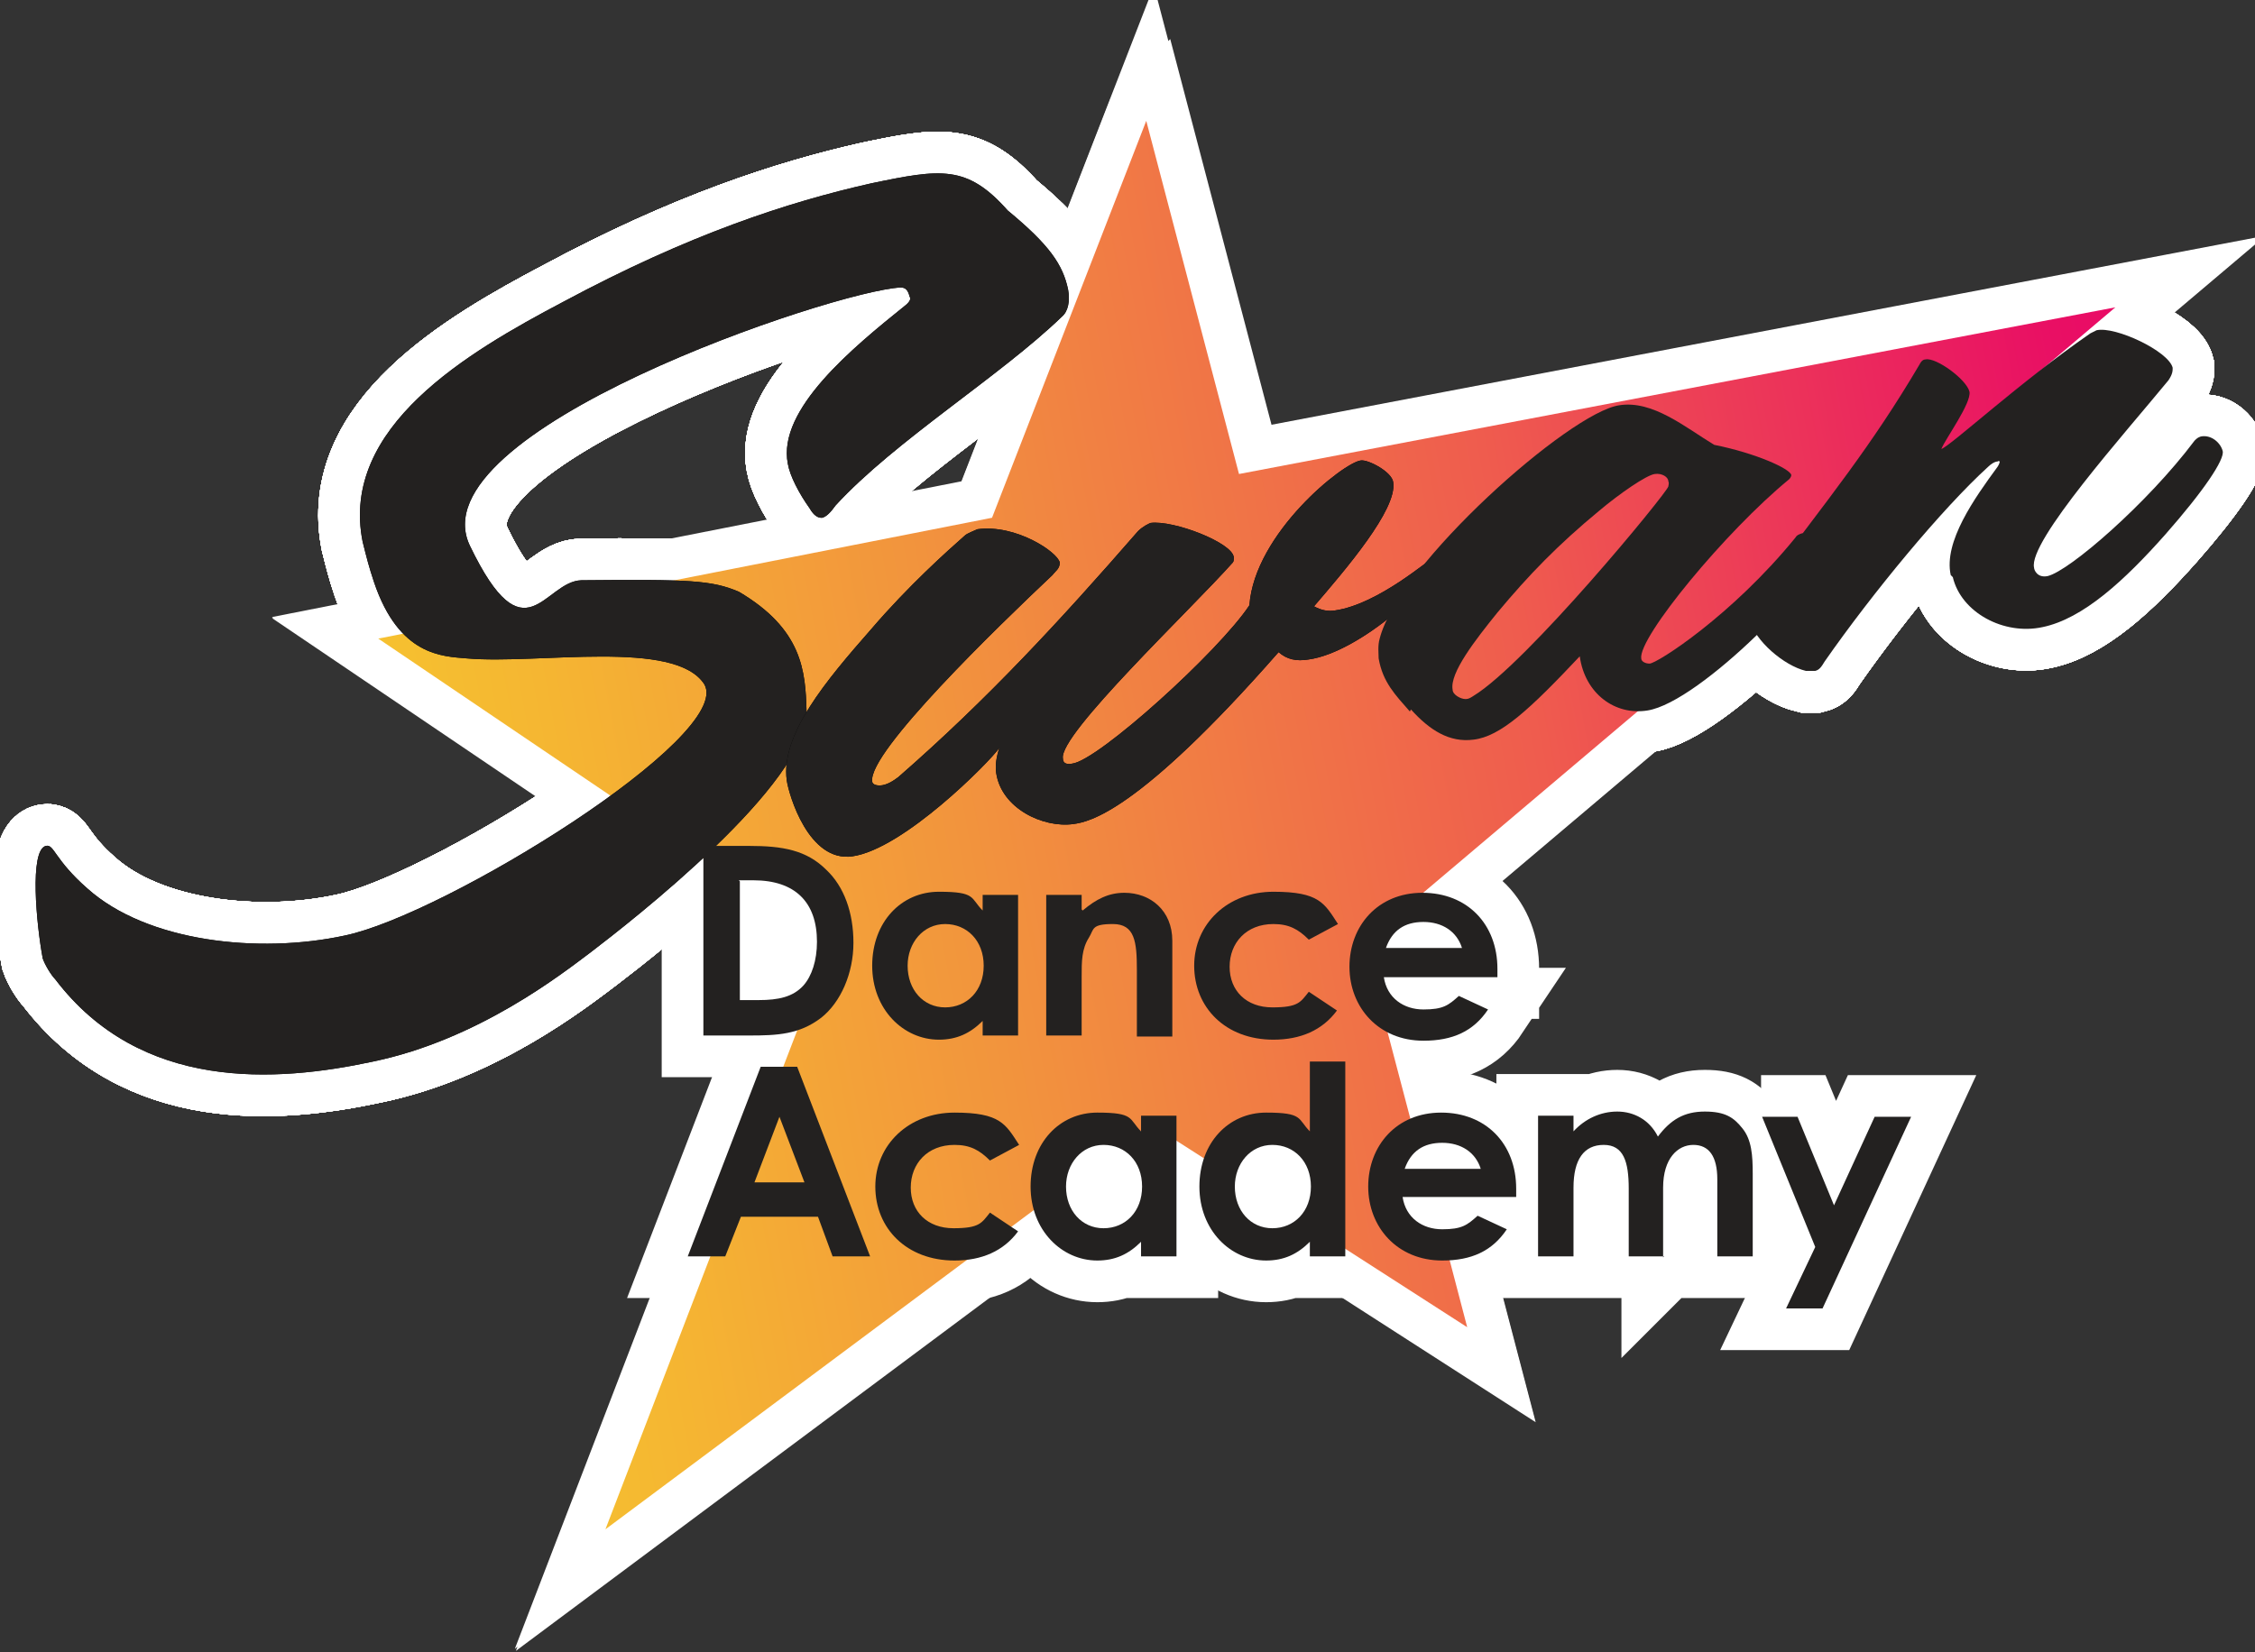 <?xml version="1.0" encoding="UTF-8"?>
<svg id="_レイヤー_1" data-name="レイヤー 1" xmlns="http://www.w3.org/2000/svg" version="1.1" xmlns:xlink="http://www.w3.org/1999/xlink" viewBox="0 0 216.4 158.6">
  <rect x="0" y="0" width="216.4" height="158.6" fill="#333333" stroke="none"/>
  <defs>
    <style>
      .cls-1 {
        fill: #000;
      }

      .cls-1, .cls-2, .cls-3 {
        stroke-width: 0px;
      }

      .cls-2 {
        fill: #232120;
      }

      .cls-4 {
        fill: none;
        stroke: #fff;
        stroke-width: 8px;
      }

      .cls-3 {
        fill: url(#_名称未設定グラデーション_163);
      }
    </style>
    <linearGradient id="_名称未設定グラデーション_163" data-name="名称未設定グラデーション 163" x1="37.1" y1="88" x2="220.1" y2="54.1" gradientUnits="userSpaceOnUse">
      <stop offset="0" stop-color="#f6c42f"/>
      <stop offset=".1" stop-color="#f5b632"/>
      <stop offset=".3" stop-color="#f2943d"/>
      <stop offset=".6" stop-color="#ef5c4e"/>
      <stop offset=".9" stop-color="#e90f64"/>
      <stop offset="1" stop-color="#e90269"/>
    </linearGradient>
  </defs>
  <g>
    <g>
      <path class="cls-4" d="M137.4,119.3c-3,0-4.1-5.3-4.1-5.3h3.8l-.3-1.1h-3.5c0-1.6,1-2.8,2.6-3.4l-5-19,72.1-61-84.1,16-8.9-33.9-14.8,38.1-58.9,11.6,33.7,22.8c0-.3,0-.5,0-.5,0,0,9.2-.7,9.3,5.6,0,.4,0,.8,0,1.1l.4.3-21.6,56.2,43.6-32.5c0-.1,0-.3,0-.5,0-2.6,1.4-4.5,3.8-4.5.8,0,1.7.1,2.4.4l2.5-1.8,7.5,4.8c.3-2.2,1.7-3.4,4-3.4,4.2,0,4.6,2.8,4.6,4.5s-.5,2.5-1.4,3.5l15.7,10.1-2.2-8.4c-.3,0-.7,0-1.1,0Z"/>
      <path class="cls-4" d="M109.9,14.9l8.2,30.9.2.9.9-.2,80.4-15.3-69.2,58.6-.5.4.2.6,4.8,18.2c-1.6.8-2.5,2.3-2.5,3.9h0c0,0-.2,0-.2,0l.3,1.2c.1.6,1.4,6.1,5.1,6.1s.2,0,.3,0l1.3,5.1-12.7-8.1c.7-1.1,1-2.3,1-3.2,0-4.5-3-5.5-5.6-5.5s-3.9,1-4.6,2.8l-6.4-4.1-.6-.4-.6.4-2.1,1.5c-.7-.2-1.4-.3-2.2-.3-2.8,0-4.7,2.2-4.8,5.5l-40.4,30.1,20.4-53,.3-.7-.6-.4c0-.2,0-.4,0-.6,0-4.2-3.6-6.6-9.5-6.6s-.9,0-.9,0h-.3s-30.8-20.9-30.8-20.9l56.6-11.1h.5c0-.1.2-.6.2-.6l13.7-35.2M110,11.7l-14.8,38.1-58.9,11.6,33.7,22.8c0-.3,0-.5,0-.5,0,0,.3,0,.9,0,2.3,0,8.4.5,8.5,5.7,0,.4,0,.8,0,1.1l.4.3-21.6,56.2,43.6-32.5c0-.1,0-.3,0-.5,0-2.6,1.4-4.5,3.8-4.5h0c.8,0,1.7.1,2.4.4l2.5-1.8,7.5,4.8c.3-2.2,1.7-3.4,4-3.4,4.2,0,4.6,2.8,4.6,4.5s-.5,2.5-1.4,3.5l15.7,10.1-2.2-8.4c-.3,0-.7,0-1.1,0-3,0-4.1-5.3-4.1-5.3h3.8l-.3-1.1h-3.5c0-1.6,1-2.8,2.6-3.4l-5-19,72.1-61-84.1,16-8.9-33.9h0Z"/>
    </g>
    <g>
      <g>
        <g>
          <path class="cls-4" d="M78.8,49.7c-.3,0-.7-.2-1.1-.9-1-1.4-1.9-3.1-2.1-4.3-1-5.2,6.2-11.1,11.3-15.2.5-.4.5-.7.4-.8-.2-.8-.5-.9-.9-.9-6.3.3-46.6,13.8-41.3,24.8s7.1,3.4,10.7,3.3c10.4-.1,12.5,0,15.1,1.1,6.1,3.6,6.4,7.6,6.5,11.5.2,6.9-16.9,20.2-20.7,23.1-2.8,2.1-10.8,8.4-20.9,10.5-9.3,2-22.3,2.9-30.5-7.9-.4-.4-1-1.4-1.2-2-.6-3.2-1.3-10.4.3-10.8.8-.2.8,1.3,4,4.1,5.7,5.1,16.4,6.3,24.7,4.5,9.6-2,37.3-19.1,34.5-24.1-2.8-4.4-15.9-1.9-22.8-2.5-2.3-.2-6.5-.2-8.9-7.3-.5-1.5-.7-2.3-1.1-3.9-2.2-11,10.1-18.2,19.2-23,12.1-6.5,21.6-9.6,29.6-11.4,6.7-1.4,9.2-1.8,13.1,2.6,4,3.3,5.3,5.2,5.8,7.6.2,1.1,0,2.1-.6,2.6-5.9,5.7-16,11.9-21.7,18.1-.5.7-.9,1.1-1.3,1.2Z"/>
          <path class="cls-4" d="M78.8,49.7c-.3,0-.7-.2-1.1-.9-1-1.4-1.9-3.1-2.1-4.3-1-5.2,6.2-11.1,11.3-15.2.5-.4.5-.7.4-.8-.2-.8-.5-.9-.9-.9-6.3.3-46.6,13.8-41.3,24.8s7.1,3.4,10.7,3.3c10.4-.1,12.5,0,15.1,1.1,6.1,3.6,6.4,7.6,6.5,11.5.2,6.9-16.9,20.2-20.7,23.1-2.8,2.1-10.8,8.4-20.9,10.5-9.3,2-22.3,2.9-30.5-7.9-.4-.4-1-1.4-1.2-2-.6-3.2-1.3-10.4.3-10.8.8-.2.8,1.3,4,4.1,5.7,5.1,16.4,6.3,24.7,4.5,9.6-2,37.3-19.1,34.5-24.1-2.8-4.4-15.9-1.9-22.8-2.5-2.3-.2-6.5-.2-8.9-7.3-.5-1.5-.7-2.3-1.1-3.9-2.2-11,10.1-18.2,19.2-23,12.1-6.5,21.6-9.6,29.6-11.4,6.7-1.4,9.2-1.8,13.1,2.6,4,3.3,5.3,5.2,5.8,7.6.2,1.1,0,2.1-.6,2.6-5.9,5.7-16,11.9-21.7,18.1-.5.7-.9,1.1-1.3,1.2Z"/>
          <path class="cls-4" d="M78.8,49.7c-.3,0-.7-.2-1.1-.9-1-1.4-1.9-3.1-2.1-4.3-1-5.2,6.2-11.1,11.3-15.2.5-.4.5-.7.4-.8-.2-.8-.5-.9-.9-.9-6.3.3-46.6,13.8-41.3,24.8s7.1,3.4,10.7,3.3c10.4-.1,12.5,0,15.1,1.1,6.1,3.6,6.4,7.6,6.5,11.5.2,6.9-16.9,20.2-20.7,23.1-2.8,2.1-10.8,8.4-20.9,10.5-9.3,2-22.3,2.9-30.5-7.9-.4-.4-1-1.4-1.2-2-.6-3.2-1.3-10.4.3-10.8.8-.2.8,1.3,4,4.1,5.7,5.1,16.4,6.3,24.7,4.5,9.6-2,37.3-19.1,34.5-24.1-2.8-4.4-15.9-1.9-22.8-2.5-2.3-.2-6.5-.2-8.9-7.3-.5-1.5-.7-2.3-1.1-3.9-2.2-11,10.1-18.2,19.2-23,12.1-6.5,21.6-9.6,29.6-11.4,6.7-1.4,9.2-1.8,13.1,2.6,4,3.3,5.3,5.2,5.8,7.6.2,1.1,0,2.1-.6,2.6-5.9,5.7-16,11.9-21.7,18.1-.5.7-.9,1.1-1.3,1.2Z"/>
        </g>
        <g>
          <path class="cls-4" d="M75.5,74.9c-.6-4.4,3.8-9.6,8.1-14.5,3.6-4.2,7.3-7.5,9-9,.2-.2,1-.5,1.2-.6,3.7-.5,7.7,2.2,7.9,3.2,0,.6-.4.8-.7,1.2-5.2,4.9-17.7,17-17.3,19.8,0,.3.4.4.7.4.7,0,1.4-.5,1.8-.8,8.6-7.5,15.6-15.1,23-23.6.5-.5,1-.7,1.2-.8,2.2-.3,7.9,1.9,8,3.3,0,.2,0,.4-.1.5-4,4.5-16.7,16.5-16.3,18.8,0,.5.4.6.9.5,2.5-.3,14.1-10.8,17-15.2.5-6.9,9-13.7,10.7-13.9.7-.1,3,1.1,3.1,2.1.4,2.6-4.6,8.4-7.6,11.9.7.4,1.4.5,2,.4,4.2-.6,9.1-5,9.4-5,.3,0,.4.1.4.2.3,1.8-7.3,8.8-12.3,9.5-1.2.2-2.1,0-2.9-.7-13.5,15.4-18.2,16.3-19.7,16.5-2.9.4-6.9-1.5-7.4-4.9-.1-.7,0-1.5.3-2.4-1,1.4-9.2,9.7-14.1,10.4-4.2.6-6.1-5.9-6.3-7.3Z"/>
          <path class="cls-4" d="M75.5,74.9c-.6-4.4,3.8-9.6,8.1-14.5,3.6-4.2,7.3-7.5,9-9,.2-.2,1-.5,1.2-.6,3.7-.5,7.7,2.2,7.9,3.2,0,.6-.4.8-.7,1.2-5.2,4.9-17.7,17-17.3,19.8,0,.3.4.4.7.4.7,0,1.4-.5,1.8-.8,8.6-7.5,15.6-15.1,23-23.6.5-.5,1-.7,1.2-.8,2.2-.3,7.9,1.9,8,3.3,0,.2,0,.4-.1.5-4,4.5-16.7,16.5-16.3,18.8,0,.5.4.6.9.5,2.5-.3,14.1-10.8,17-15.2.5-6.9,9-13.7,10.7-13.9.7-.1,3,1.1,3.1,2.1.4,2.6-4.6,8.4-7.6,11.9.7.4,1.4.5,2,.4,4.2-.6,9.1-5,9.4-5,.3,0,.4.1.4.2.3,1.8-7.3,8.8-12.3,9.5-1.2.2-2.1,0-2.9-.7-13.5,15.4-18.2,16.3-19.7,16.5-2.9.4-6.9-1.5-7.4-4.9-.1-.7,0-1.5.3-2.4-1,1.4-9.2,9.7-14.1,10.4-4.2.6-6.1-5.9-6.3-7.3Z"/>
          <path class="cls-4" d="M75.5,74.9c-.6-4.4,3.8-9.6,8.1-14.5,3.6-4.2,7.3-7.5,9-9,.2-.2,1-.5,1.2-.6,3.7-.5,7.7,2.2,7.9,3.2,0,.6-.4.8-.7,1.2-5.2,4.9-17.7,17-17.3,19.8,0,.3.4.4.7.4.7,0,1.4-.5,1.8-.8,8.6-7.5,15.6-15.1,23-23.6.5-.5,1-.7,1.2-.8,2.2-.3,7.9,1.9,8,3.3,0,.2,0,.4-.1.5-4,4.5-16.7,16.5-16.3,18.8,0,.5.4.6.9.5,2.5-.3,14.1-10.8,17-15.2.5-6.9,9-13.7,10.7-13.9.7-.1,3,1.1,3.1,2.1.4,2.6-4.6,8.4-7.6,11.9.7.4,1.4.5,2,.4,4.2-.6,9.1-5,9.4-5,.3,0,.4.1.4.2.3,1.8-7.3,8.8-12.3,9.5-1.2.2-2.1,0-2.9-.7-13.5,15.4-18.2,16.3-19.7,16.5-2.9.4-6.9-1.5-7.4-4.9-.1-.7,0-1.5.3-2.4-1,1.4-9.2,9.7-14.1,10.4-4.2.6-6.1-5.9-6.3-7.3Z"/>
        </g>
        <g>
          <path class="cls-4" d="M135.3,68.3c-1.4-1.6-2.6-2.8-3-5.1,0-.5-.1-1.2.1-1.9,1.8-7.1,18.2-21.7,23-22.4,3.2-.5,6.3,2.1,9.1,3.8,4,.8,7.3,2.3,7.4,2.9,0,.2-.2.4-.2.4-6.1,5-14.5,15.2-14.2,17.2,0,.3.4.5.8.5.7,0,7.9-4.6,14-12.1.1-.2.3-.3.6-.4,1-.1,1.8,1.3,1.9,1.7.3,2.2-11.6,14.5-16.7,15.3-3.1.5-6-1.6-6.5-5.2-4.8,5.1-7.6,7.7-10.2,8-2.3.3-4.2-.9-6-2.9ZM140.7,67.1c.2,0,.4-.1.7-.3,5.1-3.1,18.5-19.4,18.7-20.1,0-.1.1-.3,0-.5,0-.4-.6-.8-1.3-.7-.8.1-3.4,1.9-5.3,3.5-4,3.3-6.8,6.2-9.8,9.8-2.1,2.6-4.6,5.8-4.3,7.4,0,.5.8.9,1.2.9Z"/>
          <path class="cls-4" d="M135.3,68.3c-1.4-1.6-2.6-2.8-3-5.1,0-.5-.1-1.2.1-1.9,1.8-7.1,18.2-21.7,23-22.4,3.2-.5,6.3,2.1,9.1,3.8,4,.8,7.3,2.3,7.4,2.9,0,.2-.2.4-.2.4-6.1,5-14.5,15.2-14.2,17.2,0,.3.4.5.8.5.7,0,7.9-4.6,14-12.1.1-.2.3-.3.6-.4,1-.1,1.8,1.3,1.9,1.7.3,2.2-11.6,14.5-16.7,15.3-3.1.5-6-1.6-6.5-5.2-4.8,5.1-7.6,7.7-10.2,8-2.3.3-4.2-.9-6-2.9ZM140.7,67.1c.2,0,.4-.1.7-.3,5.1-3.1,18.5-19.4,18.7-20.1,0-.1.1-.3,0-.5,0-.4-.6-.8-1.3-.7-.8.1-3.4,1.9-5.3,3.5-4,3.3-6.8,6.2-9.8,9.8-2.1,2.6-4.6,5.8-4.3,7.4,0,.5.8.9,1.2.9Z"/>
          <path class="cls-4" d="M135.3,68.3c-1.4-1.6-2.6-2.8-3-5.1,0-.5-.1-1.2.1-1.9,1.8-7.1,18.2-21.7,23-22.4,3.2-.5,6.3,2.1,9.1,3.8,4,.8,7.3,2.3,7.4,2.9,0,.2-.2.4-.2.4-6.1,5-14.5,15.2-14.2,17.2,0,.3.4.5.8.5.7,0,7.9-4.6,14-12.1.1-.2.3-.3.6-.4,1-.1,1.8,1.3,1.9,1.7.3,2.2-11.6,14.5-16.7,15.3-3.1.5-6-1.6-6.5-5.2-4.8,5.1-7.6,7.7-10.2,8-2.3.3-4.2-.9-6-2.9ZM140.7,67.1c.2,0,.4-.1.7-.3,5.1-3.1,18.5-19.4,18.7-20.1,0-.1.1-.3,0-.5,0-.4-.6-.8-1.3-.7-.8.1-3.4,1.9-5.3,3.5-4,3.3-6.8,6.2-9.8,9.8-2.1,2.6-4.6,5.8-4.3,7.4,0,.5.8.9,1.2.9Z"/>
        </g>
        <g>
          <path class="cls-4" d="M187.2,55.2c-.7-3.2,2.3-7.4,4.5-10.4,0,0,.2-.3.2-.5,0,0-.1-.1-.2,0-.3,0-.7.3-.9.5-4.4,4-11.1,12.1-15.7,18.7-.3.5-.5.8-.9.9-.2,0-.5,0-.9,0-2.1-.5-4.9-2.9-5.4-4.9-.2-.8.2-2,1-2.9,6.7-8.9,10.7-13.8,15.3-21.6.2-.4.4-.5.6-.5,1-.2,3.9,1.9,4.2,3.1.2,1.1-2.3,4.5-2.7,5.5.9-.3,7.5-6.4,14.3-11.1.2-.1.4-.2.6-.3,1.8-.4,6.9,2,7.3,3.6,0,.3,0,.6-.4,1.2-4.1,5-13.5,15.5-12.9,18,0,.2.3,1,1.3.8,2.1-.5,9.6-7,14.1-13,.2-.2.3-.3.6-.4,1-.2,1.9.6,2.1,1.4.2.8-1.8,3.8-5.5,8-3.9,4.4-7.9,8.1-11.8,8.9-3.7.8-7.8-1.4-8.6-4.8Z"/>
          <path class="cls-4" d="M187.2,55.2c-.7-3.2,2.3-7.4,4.5-10.4,0,0,.2-.3.2-.5,0,0-.1-.1-.2,0-.3,0-.7.3-.9.5-4.4,4-11.1,12.1-15.7,18.7-.3.5-.5.8-.9.9-.2,0-.5,0-.9,0-2.1-.5-4.9-2.9-5.4-4.9-.2-.8.2-2,1-2.9,6.7-8.9,10.7-13.8,15.3-21.6.2-.4.4-.5.6-.5,1-.2,3.9,1.9,4.2,3.1.2,1.1-2.3,4.5-2.7,5.5.9-.3,7.5-6.4,14.3-11.1.2-.1.4-.2.6-.3,1.8-.4,6.9,2,7.3,3.6,0,.3,0,.6-.4,1.2-4.1,5-13.5,15.5-12.9,18,0,.2.3,1,1.3.8,2.1-.5,9.6-7,14.1-13,.2-.2.3-.3.6-.4,1-.2,1.9.6,2.1,1.4.2.8-1.8,3.8-5.5,8-3.9,4.4-7.9,8.1-11.8,8.9-3.7.8-7.8-1.4-8.6-4.8Z"/>
          <path class="cls-4" d="M187.2,55.2c-.7-3.2,2.3-7.4,4.5-10.4,0,0,.2-.3.2-.5,0,0-.1-.1-.2,0-.3,0-.7.3-.9.5-4.4,4-11.1,12.1-15.7,18.7-.3.5-.5.8-.9.9-.2,0-.5,0-.9,0-2.1-.5-4.9-2.9-5.4-4.9-.2-.8.2-2,1-2.9,6.7-8.9,10.7-13.8,15.3-21.6.2-.4.4-.5.6-.5,1-.2,3.9,1.9,4.2,3.1.2,1.1-2.3,4.5-2.7,5.5.9-.3,7.5-6.4,14.3-11.1.2-.1.4-.2.6-.3,1.8-.4,6.9,2,7.3,3.6,0,.3,0,.6-.4,1.2-4.1,5-13.5,15.5-12.9,18,0,.2.3,1,1.3.8,2.1-.5,9.6-7,14.1-13,.2-.2.3-.3.6-.4,1-.2,1.9.6,2.1,1.4.2.8-1.8,3.8-5.5,8-3.9,4.4-7.9,8.1-11.8,8.9-3.7.8-7.8-1.4-8.6-4.8Z"/>
        </g>
      </g>
      <g>
        <g>
          <path class="cls-4" d="M78.8,49.7c-.3,0-.7-.2-1.1-.9-1-1.4-1.9-3.1-2.1-4.3-1-5.2,6.2-11.1,11.3-15.2.5-.4.5-.7.4-.8-.2-.8-.5-.9-.9-.9-6.3.3-46.6,13.8-41.3,24.8s7.1,3.4,10.7,3.3c10.4-.1,12.5,0,15.1,1.1,6.1,3.6,6.4,7.6,6.5,11.5.2,6.9-16.9,20.2-20.7,23.1-2.8,2.1-10.8,8.4-20.9,10.5-9.3,2-22.3,2.9-30.5-7.9-.4-.4-1-1.4-1.2-2-.6-3.2-1.3-10.4.3-10.8.8-.2.8,1.3,4,4.1,5.7,5.1,16.4,6.3,24.7,4.5,9.6-2,37.3-19.1,34.5-24.1-2.8-4.4-15.9-1.9-22.8-2.5-2.3-.2-6.5-.2-8.9-7.3-.5-1.5-.7-2.3-1.1-3.9-2.2-11,10.1-18.2,19.2-23,12.1-6.5,21.6-9.6,29.6-11.4,6.7-1.4,9.2-1.8,13.1,2.6,4,3.3,5.3,5.2,5.8,7.6.2,1.1,0,2.1-.6,2.6-5.9,5.7-16,11.9-21.7,18.1-.5.7-.9,1.1-1.3,1.2Z"/>
          <path class="cls-4" d="M78.8,49.7c-.3,0-.7-.2-1.1-.9-1-1.4-1.9-3.1-2.1-4.3-1-5.2,6.2-11.1,11.3-15.2.5-.4.5-.7.4-.8-.2-.8-.5-.9-.9-.9-6.3.3-46.6,13.8-41.3,24.8s7.1,3.4,10.7,3.3c10.4-.1,12.5,0,15.1,1.1,6.1,3.6,6.4,7.6,6.5,11.5.2,6.9-16.9,20.2-20.7,23.1-2.8,2.1-10.8,8.4-20.9,10.5-9.3,2-22.3,2.9-30.5-7.9-.4-.4-1-1.4-1.2-2-.6-3.2-1.3-10.4.3-10.8.8-.2.8,1.3,4,4.1,5.7,5.1,16.4,6.3,24.7,4.5,9.6-2,37.3-19.1,34.5-24.1-2.8-4.4-15.9-1.9-22.8-2.5-2.3-.2-6.5-.2-8.9-7.3-.5-1.5-.7-2.3-1.1-3.9-2.2-11,10.1-18.2,19.2-23,12.1-6.5,21.6-9.6,29.6-11.4,6.7-1.4,9.2-1.8,13.1,2.6,4,3.3,5.3,5.2,5.8,7.6.2,1.1,0,2.1-.6,2.6-5.9,5.7-16,11.9-21.7,18.1-.5.7-.9,1.1-1.3,1.2Z"/>
          <path class="cls-4" d="M78.8,49.7c-.3,0-.7-.2-1.1-.9-1-1.4-1.9-3.1-2.1-4.3-1-5.2,6.2-11.1,11.3-15.2.5-.4.5-.7.4-.8-.2-.8-.5-.9-.9-.9-6.3.3-46.6,13.8-41.3,24.8s7.1,3.4,10.7,3.3c10.4-.1,12.5,0,15.1,1.1,6.1,3.6,6.4,7.6,6.5,11.5.2,6.9-16.9,20.2-20.7,23.1-2.8,2.1-10.8,8.4-20.9,10.5-9.3,2-22.3,2.9-30.5-7.9-.4-.4-1-1.4-1.2-2-.6-3.2-1.3-10.4.3-10.8.8-.2.8,1.3,4,4.1,5.7,5.1,16.4,6.3,24.7,4.5,9.6-2,37.3-19.1,34.5-24.1-2.8-4.4-15.9-1.9-22.8-2.5-2.3-.2-6.5-.2-8.9-7.3-.5-1.5-.7-2.3-1.1-3.9-2.2-11,10.1-18.2,19.2-23,12.1-6.5,21.6-9.6,29.6-11.4,6.7-1.4,9.2-1.8,13.1,2.6,4,3.3,5.3,5.2,5.8,7.6.2,1.1,0,2.1-.6,2.6-5.9,5.7-16,11.9-21.7,18.1-.5.7-.9,1.1-1.3,1.2Z"/>
        </g>
        <g>
          <path class="cls-4" d="M75.5,74.9c-.6-4.4,3.8-9.6,8.1-14.5,3.6-4.2,7.3-7.5,9-9,.2-.2,1-.5,1.2-.6,3.7-.5,7.7,2.2,7.9,3.2,0,.6-.4.8-.7,1.2-5.2,4.9-17.7,17-17.3,19.8,0,.3.4.4.7.4.7,0,1.4-.5,1.8-.8,8.6-7.5,15.6-15.1,23-23.6.5-.5,1-.7,1.2-.8,2.2-.3,7.9,1.9,8,3.3,0,.2,0,.4-.1.5-4,4.5-16.7,16.5-16.3,18.8,0,.5.4.6.9.5,2.5-.3,14.1-10.8,17-15.2.5-6.9,9-13.7,10.7-13.9.7-.1,3,1.1,3.1,2.1.4,2.6-4.6,8.4-7.6,11.9.7.4,1.4.5,2,.4,4.2-.6,9.1-5,9.4-5,.3,0,.4.1.4.2.3,1.8-7.3,8.8-12.3,9.5-1.2.2-2.1,0-2.9-.7-13.5,15.4-18.2,16.3-19.7,16.5-2.9.4-6.9-1.5-7.4-4.9-.1-.7,0-1.5.3-2.4-1,1.4-9.2,9.7-14.1,10.4-4.2.6-6.1-5.9-6.3-7.3Z"/>
          <path class="cls-4" d="M75.5,74.9c-.6-4.4,3.8-9.6,8.1-14.5,3.6-4.2,7.3-7.5,9-9,.2-.2,1-.5,1.2-.6,3.7-.5,7.7,2.2,7.9,3.2,0,.6-.4.8-.7,1.2-5.2,4.9-17.7,17-17.3,19.8,0,.3.4.4.7.4.7,0,1.4-.5,1.8-.8,8.6-7.5,15.6-15.1,23-23.6.5-.5,1-.7,1.2-.8,2.2-.3,7.9,1.9,8,3.3,0,.2,0,.4-.1.5-4,4.5-16.7,16.5-16.3,18.8,0,.5.4.6.9.5,2.5-.3,14.1-10.8,17-15.2.5-6.9,9-13.7,10.7-13.9.7-.1,3,1.1,3.1,2.1.4,2.6-4.6,8.4-7.6,11.9.7.4,1.4.5,2,.4,4.2-.6,9.1-5,9.4-5,.3,0,.4.1.4.2.3,1.8-7.3,8.8-12.3,9.5-1.2.2-2.1,0-2.9-.7-13.5,15.4-18.2,16.3-19.7,16.5-2.9.4-6.9-1.5-7.4-4.9-.1-.7,0-1.5.3-2.4-1,1.4-9.2,9.7-14.1,10.4-4.2.6-6.1-5.9-6.3-7.3Z"/>
          <path class="cls-4" d="M75.5,74.9c-.6-4.4,3.8-9.6,8.1-14.5,3.6-4.2,7.3-7.5,9-9,.2-.2,1-.5,1.2-.6,3.7-.5,7.7,2.2,7.9,3.2,0,.6-.4.8-.7,1.2-5.2,4.9-17.7,17-17.3,19.8,0,.3.4.4.7.4.7,0,1.4-.5,1.8-.8,8.6-7.5,15.6-15.1,23-23.6.5-.5,1-.7,1.2-.8,2.2-.3,7.9,1.9,8,3.3,0,.2,0,.4-.1.5-4,4.5-16.7,16.5-16.3,18.8,0,.5.4.6.9.5,2.5-.3,14.1-10.8,17-15.2.5-6.9,9-13.7,10.7-13.9.7-.1,3,1.1,3.1,2.1.4,2.6-4.6,8.4-7.6,11.9.7.4,1.4.5,2,.4,4.2-.6,9.1-5,9.4-5,.3,0,.4.1.4.2.3,1.8-7.3,8.8-12.3,9.5-1.2.2-2.1,0-2.9-.7-13.5,15.4-18.2,16.3-19.7,16.5-2.9.4-6.9-1.5-7.4-4.9-.1-.7,0-1.5.3-2.4-1,1.4-9.2,9.7-14.1,10.4-4.2.6-6.1-5.9-6.3-7.3Z"/>
        </g>
        <g>
          <path class="cls-4" d="M135.3,68.3c-1.4-1.6-2.6-2.8-3-5.1,0-.5-.1-1.2.1-1.9,1.8-7.1,18.2-21.7,23-22.4,3.2-.5,6.3,2.1,9.1,3.8,4,.8,7.3,2.3,7.4,2.9,0,.2-.2.4-.2.4-6.1,5-14.5,15.2-14.2,17.2,0,.3.4.5.8.5.7,0,7.9-4.6,14-12.1.1-.2.3-.3.6-.4,1-.1,1.8,1.3,1.9,1.7.3,2.2-11.6,14.5-16.7,15.3-3.1.5-6-1.6-6.5-5.2-4.8,5.1-7.6,7.7-10.2,8-2.3.3-4.2-.9-6-2.9ZM140.7,67.1c.2,0,.4-.1.7-.3,5.1-3.1,18.5-19.4,18.7-20.1,0-.1.1-.3,0-.5,0-.4-.6-.8-1.3-.7-.8.1-3.4,1.9-5.3,3.5-4,3.3-6.8,6.2-9.8,9.8-2.1,2.6-4.6,5.8-4.3,7.4,0,.5.8.9,1.2.9Z"/>
          <path class="cls-4" d="M135.3,68.3c-1.4-1.6-2.6-2.8-3-5.1,0-.5-.1-1.2.1-1.9,1.8-7.1,18.2-21.7,23-22.4,3.2-.5,6.3,2.1,9.1,3.8,4,.8,7.3,2.3,7.4,2.9,0,.2-.2.4-.2.4-6.1,5-14.5,15.2-14.2,17.2,0,.3.4.5.8.5.7,0,7.9-4.6,14-12.1.1-.2.3-.3.6-.4,1-.1,1.8,1.3,1.9,1.7.3,2.2-11.6,14.5-16.7,15.3-3.1.5-6-1.6-6.5-5.2-4.8,5.1-7.6,7.7-10.2,8-2.3.3-4.2-.9-6-2.9ZM140.7,67.1c.2,0,.4-.1.7-.3,5.1-3.1,18.5-19.4,18.7-20.1,0-.1.1-.3,0-.5,0-.4-.6-.8-1.3-.7-.8.1-3.4,1.9-5.3,3.5-4,3.3-6.8,6.2-9.8,9.8-2.1,2.6-4.6,5.8-4.3,7.4,0,.5.8.9,1.2.9Z"/>
          <path class="cls-4" d="M135.3,68.3c-1.4-1.6-2.6-2.8-3-5.1,0-.5-.1-1.2.1-1.9,1.8-7.1,18.2-21.7,23-22.4,3.2-.5,6.3,2.1,9.1,3.8,4,.8,7.3,2.3,7.4,2.9,0,.2-.2.4-.2.4-6.1,5-14.5,15.2-14.2,17.2,0,.3.4.5.8.5.7,0,7.9-4.6,14-12.1.1-.2.3-.3.6-.4,1-.1,1.8,1.3,1.9,1.7.3,2.2-11.6,14.5-16.7,15.3-3.1.5-6-1.6-6.5-5.2-4.8,5.1-7.6,7.7-10.2,8-2.3.3-4.2-.9-6-2.9ZM140.7,67.1c.2,0,.4-.1.7-.3,5.1-3.1,18.5-19.4,18.7-20.1,0-.1.1-.3,0-.5,0-.4-.6-.8-1.3-.7-.8.1-3.4,1.9-5.3,3.5-4,3.3-6.8,6.2-9.8,9.8-2.1,2.6-4.6,5.8-4.3,7.4,0,.5.8.9,1.2.9Z"/>
        </g>
        <g>
          <path class="cls-4" d="M187.2,55.2c-.7-3.2,2.3-7.4,4.5-10.4,0,0,.2-.3.2-.5,0,0-.1-.1-.2,0-.3,0-.7.3-.9.5-4.4,4-11.1,12.1-15.7,18.7-.3.5-.5.8-.9.9-.2,0-.5,0-.9,0-2.1-.5-4.9-2.9-5.4-4.9-.2-.8.2-2,1-2.9,6.7-8.9,10.7-13.8,15.3-21.6.2-.4.4-.5.6-.5,1-.2,3.9,1.9,4.2,3.1.2,1.1-2.3,4.5-2.7,5.5.9-.3,7.5-6.4,14.3-11.1.2-.1.4-.2.6-.3,1.8-.4,6.9,2,7.3,3.6,0,.3,0,.6-.4,1.2-4.1,5-13.5,15.5-12.9,18,0,.2.3,1,1.3.8,2.1-.5,9.6-7,14.1-13,.2-.2.3-.3.6-.4,1-.2,1.9.6,2.1,1.4.2.8-1.8,3.8-5.5,8-3.9,4.4-7.9,8.1-11.8,8.9-3.7.8-7.8-1.4-8.6-4.8Z"/>
          <path class="cls-4" d="M187.2,55.2c-.7-3.2,2.3-7.4,4.5-10.4,0,0,.2-.3.2-.5,0,0-.1-.1-.2,0-.3,0-.7.3-.9.5-4.4,4-11.1,12.1-15.7,18.7-.3.5-.5.8-.9.9-.2,0-.5,0-.9,0-2.1-.5-4.9-2.9-5.4-4.9-.2-.8.2-2,1-2.9,6.7-8.9,10.7-13.8,15.3-21.6.2-.4.4-.5.6-.5,1-.2,3.9,1.9,4.2,3.1.2,1.1-2.3,4.5-2.7,5.5.9-.3,7.5-6.4,14.3-11.1.2-.1.4-.2.6-.3,1.8-.4,6.9,2,7.3,3.6,0,.3,0,.6-.4,1.2-4.1,5-13.5,15.5-12.9,18,0,.2.3,1,1.3.8,2.1-.5,9.6-7,14.1-13,.2-.2.3-.3.6-.4,1-.2,1.9.6,2.1,1.4.2.8-1.8,3.8-5.5,8-3.9,4.4-7.9,8.1-11.8,8.9-3.7.8-7.8-1.4-8.6-4.8Z"/>
          <path class="cls-4" d="M187.2,55.2c-.7-3.2,2.3-7.4,4.5-10.4,0,0,.2-.3.2-.5,0,0-.1-.1-.2,0-.3,0-.7.3-.9.5-4.4,4-11.1,12.1-15.7,18.7-.3.5-.5.8-.9.9-.2,0-.5,0-.9,0-2.1-.5-4.9-2.9-5.4-4.9-.2-.8.2-2,1-2.9,6.7-8.9,10.7-13.8,15.3-21.6.2-.4.4-.5.6-.5,1-.2,3.9,1.9,4.2,3.1.2,1.1-2.3,4.5-2.7,5.5.9-.3,7.5-6.4,14.3-11.1.2-.1.4-.2.6-.3,1.8-.4,6.9,2,7.3,3.6,0,.3,0,.6-.4,1.2-4.1,5-13.5,15.5-12.9,18,0,.2.3,1,1.3.8,2.1-.5,9.6-7,14.1-13,.2-.2.3-.3.6-.4,1-.2,1.9.6,2.1,1.4.2.8-1.8,3.8-5.5,8-3.9,4.4-7.9,8.1-11.8,8.9-3.7.8-7.8-1.4-8.6-4.8Z"/>
        </g>
      </g>
      <g>
        <g>
          <path class="cls-4" d="M78.8,49.7c-.3,0-.7-.2-1.1-.9-1-1.4-1.9-3.1-2.1-4.3-1-5.2,6.2-11.1,11.3-15.2.5-.4.5-.7.4-.8-.2-.8-.5-.9-.9-.9-6.3.3-46.6,13.8-41.3,24.8s7.1,3.4,10.7,3.3c10.4-.1,12.5,0,15.1,1.1,6.1,3.6,6.4,7.6,6.5,11.5.2,6.9-16.9,20.2-20.7,23.1-2.8,2.1-10.8,8.4-20.9,10.5-9.3,2-22.3,2.9-30.5-7.9-.4-.4-1-1.4-1.2-2-.6-3.2-1.3-10.4.3-10.8.8-.2.8,1.3,4,4.1,5.7,5.1,16.4,6.3,24.7,4.5,9.6-2,37.3-19.1,34.5-24.1-2.8-4.4-15.9-1.9-22.8-2.5-2.3-.2-6.5-.2-8.9-7.3-.5-1.5-.7-2.3-1.1-3.9-2.2-11,10.1-18.2,19.2-23,12.1-6.5,21.6-9.6,29.6-11.4,6.7-1.4,9.2-1.8,13.1,2.6,4,3.3,5.3,5.2,5.8,7.6.2,1.1,0,2.1-.6,2.6-5.9,5.7-16,11.9-21.7,18.1-.5.7-.9,1.1-1.3,1.2Z"/>
          <path class="cls-4" d="M78.8,49.7c-.3,0-.7-.2-1.1-.9-1-1.4-1.9-3.1-2.1-4.3-1-5.2,6.2-11.1,11.3-15.2.5-.4.5-.7.4-.8-.2-.8-.5-.9-.9-.9-6.3.3-46.6,13.8-41.3,24.8s7.1,3.4,10.7,3.3c10.4-.1,12.5,0,15.1,1.1,6.1,3.6,6.4,7.6,6.5,11.5.2,6.9-16.9,20.2-20.7,23.1-2.8,2.1-10.8,8.4-20.9,10.5-9.3,2-22.3,2.9-30.5-7.9-.4-.4-1-1.4-1.2-2-.6-3.2-1.3-10.4.3-10.8.8-.2.8,1.3,4,4.1,5.7,5.1,16.4,6.3,24.7,4.5,9.6-2,37.3-19.1,34.5-24.1-2.8-4.4-15.9-1.9-22.8-2.5-2.3-.2-6.5-.2-8.9-7.3-.5-1.5-.7-2.3-1.1-3.9-2.2-11,10.1-18.2,19.2-23,12.1-6.5,21.6-9.6,29.6-11.4,6.7-1.4,9.2-1.8,13.1,2.6,4,3.3,5.3,5.2,5.8,7.6.2,1.1,0,2.1-.6,2.6-5.9,5.7-16,11.9-21.7,18.1-.5.7-.9,1.1-1.3,1.2Z"/>
          <path class="cls-4" d="M78.8,49.7c-.3,0-.7-.2-1.1-.9-1-1.4-1.9-3.1-2.1-4.3-1-5.2,6.2-11.1,11.3-15.2.5-.4.5-.7.4-.8-.2-.8-.5-.9-.9-.9-6.3.3-46.6,13.8-41.3,24.8s7.1,3.4,10.7,3.3c10.4-.1,12.5,0,15.1,1.1,6.1,3.6,6.4,7.6,6.5,11.5.2,6.9-16.9,20.2-20.7,23.1-2.8,2.1-10.8,8.4-20.9,10.5-9.3,2-22.3,2.9-30.5-7.9-.4-.4-1-1.4-1.2-2-.6-3.2-1.3-10.4.3-10.8.8-.2.8,1.3,4,4.1,5.7,5.1,16.4,6.3,24.7,4.5,9.6-2,37.3-19.1,34.5-24.1-2.8-4.4-15.9-1.9-22.8-2.5-2.3-.2-6.5-.2-8.9-7.3-.5-1.5-.7-2.3-1.1-3.9-2.2-11,10.1-18.2,19.2-23,12.1-6.5,21.6-9.6,29.6-11.4,6.7-1.4,9.2-1.8,13.1,2.6,4,3.3,5.3,5.2,5.8,7.6.2,1.1,0,2.1-.6,2.6-5.9,5.7-16,11.9-21.7,18.1-.5.7-.9,1.1-1.3,1.2Z"/>
        </g>
        <g>
          <path class="cls-4" d="M75.5,74.9c-.6-4.4,3.8-9.6,8.1-14.5,3.6-4.2,7.3-7.5,9-9,.2-.2,1-.5,1.2-.6,3.7-.5,7.7,2.2,7.9,3.2,0,.6-.4.8-.7,1.2-5.2,4.9-17.7,17-17.3,19.8,0,.3.4.4.7.4.7,0,1.4-.5,1.8-.8,8.6-7.5,15.6-15.1,23-23.6.5-.5,1-.7,1.2-.8,2.2-.3,7.9,1.9,8,3.3,0,.2,0,.4-.1.5-4,4.5-16.7,16.5-16.3,18.8,0,.5.4.6.9.5,2.5-.3,14.1-10.8,17-15.2.5-6.9,9-13.7,10.7-13.9.7-.1,3,1.1,3.1,2.1.4,2.6-4.6,8.4-7.6,11.9.7.4,1.4.5,2,.4,4.2-.6,9.1-5,9.4-5,.3,0,.4.1.4.2.3,1.8-7.3,8.8-12.3,9.5-1.2.2-2.1,0-2.9-.7-13.5,15.4-18.2,16.3-19.7,16.5-2.9.4-6.9-1.5-7.4-4.9-.1-.7,0-1.5.3-2.4-1,1.4-9.2,9.7-14.1,10.4-4.2.6-6.1-5.9-6.3-7.3Z"/>
          <path class="cls-4" d="M75.5,74.9c-.6-4.4,3.8-9.6,8.1-14.5,3.6-4.2,7.3-7.5,9-9,.2-.2,1-.5,1.2-.6,3.7-.5,7.7,2.2,7.9,3.2,0,.6-.4.8-.7,1.2-5.2,4.9-17.7,17-17.3,19.8,0,.3.4.4.7.4.7,0,1.4-.5,1.8-.8,8.6-7.5,15.6-15.1,23-23.6.5-.5,1-.7,1.2-.8,2.2-.3,7.9,1.9,8,3.3,0,.2,0,.4-.1.5-4,4.5-16.7,16.5-16.3,18.8,0,.5.4.6.9.5,2.5-.3,14.1-10.8,17-15.2.5-6.9,9-13.7,10.7-13.9.7-.1,3,1.1,3.1,2.1.4,2.6-4.6,8.4-7.6,11.9.7.4,1.4.5,2,.4,4.2-.6,9.1-5,9.4-5,.3,0,.4.1.4.2.3,1.8-7.3,8.8-12.3,9.5-1.2.2-2.1,0-2.9-.7-13.5,15.4-18.2,16.3-19.7,16.5-2.9.4-6.9-1.5-7.4-4.9-.1-.7,0-1.5.3-2.4-1,1.4-9.2,9.7-14.1,10.4-4.2.6-6.1-5.9-6.3-7.3Z"/>
          <path class="cls-4" d="M75.5,74.9c-.6-4.4,3.8-9.6,8.1-14.5,3.6-4.2,7.3-7.5,9-9,.2-.2,1-.5,1.2-.6,3.7-.5,7.7,2.2,7.9,3.2,0,.6-.4.8-.7,1.2-5.2,4.9-17.7,17-17.3,19.8,0,.3.4.4.7.4.7,0,1.4-.5,1.8-.8,8.6-7.5,15.6-15.1,23-23.6.5-.5,1-.7,1.2-.8,2.2-.3,7.9,1.9,8,3.3,0,.2,0,.4-.1.5-4,4.5-16.7,16.5-16.3,18.8,0,.5.4.6.9.5,2.5-.3,14.1-10.8,17-15.2.5-6.9,9-13.7,10.7-13.9.7-.1,3,1.1,3.1,2.1.4,2.6-4.6,8.4-7.6,11.9.7.4,1.4.5,2,.4,4.2-.6,9.1-5,9.4-5,.3,0,.4.1.4.2.3,1.8-7.3,8.8-12.3,9.5-1.2.2-2.1,0-2.9-.7-13.5,15.4-18.2,16.3-19.7,16.5-2.9.4-6.9-1.5-7.4-4.9-.1-.7,0-1.5.3-2.4-1,1.4-9.2,9.7-14.1,10.4-4.2.6-6.1-5.9-6.3-7.3Z"/>
        </g>
        <g>
          <path class="cls-4" d="M135.3,68.3c-1.4-1.6-2.6-2.8-3-5.1,0-.5-.1-1.2.1-1.9,1.8-7.1,18.2-21.7,23-22.4,3.2-.5,6.3,2.1,9.1,3.8,4,.8,7.3,2.3,7.4,2.9,0,.2-.2.4-.2.4-6.1,5-14.5,15.2-14.2,17.2,0,.3.4.5.8.5.7,0,7.9-4.6,14-12.1.1-.2.3-.3.6-.4,1-.1,1.8,1.3,1.9,1.7.3,2.2-11.6,14.5-16.7,15.3-3.1.5-6-1.6-6.5-5.2-4.8,5.1-7.6,7.7-10.2,8-2.3.3-4.2-.9-6-2.9ZM140.7,67.1c.2,0,.4-.1.7-.3,5.1-3.1,18.5-19.4,18.7-20.1,0-.1.1-.3,0-.5,0-.4-.6-.8-1.3-.7-.8.1-3.4,1.9-5.3,3.5-4,3.3-6.8,6.2-9.8,9.8-2.1,2.6-4.6,5.8-4.3,7.4,0,.5.8.9,1.2.9Z"/>
          <path class="cls-4" d="M135.3,68.3c-1.4-1.6-2.6-2.8-3-5.1,0-.5-.1-1.2.1-1.9,1.8-7.1,18.2-21.7,23-22.4,3.2-.5,6.3,2.1,9.1,3.8,4,.8,7.3,2.3,7.4,2.9,0,.2-.2.4-.2.4-6.1,5-14.5,15.2-14.2,17.2,0,.3.4.5.8.5.7,0,7.9-4.6,14-12.1.1-.2.3-.3.6-.4,1-.1,1.8,1.3,1.9,1.7.3,2.2-11.6,14.5-16.7,15.3-3.1.5-6-1.6-6.5-5.2-4.8,5.1-7.6,7.7-10.2,8-2.3.3-4.2-.9-6-2.9ZM140.7,67.1c.2,0,.4-.1.7-.3,5.1-3.1,18.5-19.4,18.7-20.1,0-.1.1-.3,0-.5,0-.4-.6-.8-1.3-.7-.8.1-3.4,1.9-5.3,3.5-4,3.3-6.8,6.2-9.8,9.8-2.1,2.6-4.6,5.8-4.3,7.4,0,.5.8.9,1.2.9Z"/>
          <path class="cls-4" d="M135.3,68.3c-1.4-1.6-2.6-2.8-3-5.1,0-.5-.1-1.2.1-1.9,1.8-7.1,18.2-21.7,23-22.4,3.2-.5,6.3,2.1,9.1,3.8,4,.8,7.3,2.3,7.4,2.9,0,.2-.2.4-.2.4-6.1,5-14.5,15.2-14.2,17.2,0,.3.4.5.8.5.7,0,7.9-4.6,14-12.1.1-.2.3-.3.6-.4,1-.1,1.8,1.3,1.9,1.7.3,2.2-11.6,14.5-16.7,15.3-3.1.5-6-1.6-6.5-5.2-4.8,5.1-7.6,7.7-10.2,8-2.3.3-4.2-.9-6-2.9ZM140.7,67.1c.2,0,.4-.1.7-.3,5.1-3.1,18.5-19.4,18.7-20.1,0-.1.1-.3,0-.5,0-.4-.6-.8-1.3-.7-.8.1-3.4,1.9-5.3,3.5-4,3.3-6.8,6.2-9.8,9.8-2.1,2.6-4.6,5.8-4.3,7.4,0,.5.8.9,1.2.9Z"/>
        </g>
        <g>
          <path class="cls-4" d="M187.2,55.2c-.7-3.2,2.3-7.4,4.5-10.4,0,0,.2-.3.2-.5,0,0-.1-.1-.2,0-.3,0-.7.3-.9.5-4.4,4-11.1,12.1-15.7,18.7-.3.5-.5.8-.9.9-.2,0-.5,0-.9,0-2.1-.5-4.9-2.9-5.4-4.9-.2-.8.2-2,1-2.9,6.7-8.9,10.7-13.8,15.3-21.6.2-.4.4-.5.6-.5,1-.2,3.9,1.9,4.2,3.1.2,1.1-2.3,4.5-2.7,5.5.9-.3,7.5-6.4,14.3-11.1.2-.1.4-.2.6-.3,1.8-.4,6.9,2,7.3,3.6,0,.3,0,.6-.4,1.2-4.1,5-13.5,15.5-12.9,18,0,.2.3,1,1.3.8,2.1-.5,9.6-7,14.1-13,.2-.2.3-.3.6-.4,1-.2,1.9.6,2.1,1.4.2.8-1.8,3.8-5.5,8-3.9,4.4-7.9,8.1-11.8,8.9-3.7.8-7.8-1.4-8.6-4.8Z"/>
          <path class="cls-4" d="M187.2,55.2c-.7-3.2,2.3-7.4,4.5-10.4,0,0,.2-.3.2-.5,0,0-.1-.1-.2,0-.3,0-.7.3-.9.5-4.4,4-11.1,12.1-15.7,18.7-.3.5-.5.8-.9.9-.2,0-.5,0-.9,0-2.1-.5-4.9-2.9-5.4-4.9-.2-.8.2-2,1-2.9,6.7-8.9,10.7-13.8,15.3-21.6.2-.4.4-.5.6-.5,1-.2,3.9,1.9,4.2,3.1.2,1.1-2.3,4.5-2.7,5.5.9-.3,7.5-6.4,14.3-11.1.2-.1.4-.2.6-.3,1.8-.4,6.9,2,7.3,3.6,0,.3,0,.6-.4,1.2-4.1,5-13.5,15.5-12.9,18,0,.2.3,1,1.3.8,2.1-.5,9.6-7,14.1-13,.2-.2.3-.3.6-.4,1-.2,1.9.6,2.1,1.4.2.8-1.8,3.8-5.5,8-3.9,4.4-7.9,8.1-11.8,8.9-3.7.8-7.8-1.4-8.6-4.8Z"/>
          <path class="cls-4" d="M187.2,55.2c-.7-3.2,2.3-7.4,4.5-10.4,0,0,.2-.3.2-.5,0,0-.1-.1-.2,0-.3,0-.7.3-.9.5-4.4,4-11.1,12.1-15.7,18.7-.3.5-.5.8-.9.9-.2,0-.5,0-.9,0-2.1-.5-4.9-2.9-5.4-4.9-.2-.8.2-2,1-2.9,6.7-8.9,10.7-13.8,15.3-21.6.2-.4.4-.5.6-.5,1-.2,3.9,1.9,4.2,3.1.2,1.1-2.3,4.5-2.7,5.5.9-.3,7.5-6.4,14.3-11.1.2-.1.4-.2.6-.3,1.8-.4,6.9,2,7.3,3.6,0,.3,0,.6-.4,1.2-4.1,5-13.5,15.5-12.9,18,0,.2.3,1,1.3.8,2.1-.5,9.6-7,14.1-13,.2-.2.3-.3.6-.4,1-.2,1.9.6,2.1,1.4.2.8-1.8,3.8-5.5,8-3.9,4.4-7.9,8.1-11.8,8.9-3.7.8-7.8-1.4-8.6-4.8Z"/>
        </g>
      </g>
    </g>
    <g>
      <path class="cls-4" d="M67.5,81.2h4.4c3.2,0,5.5.4,7.4,2.3,1.7,1.6,2.6,4.1,2.6,7s-1.2,5.7-3.1,7.2c-2.1,1.6-4.2,1.7-6.9,1.7h-4.4v-18.2ZM71,84.6v11.4h1.8c1.9,0,3.3-.3,4.3-1.4.8-.9,1.3-2.4,1.3-4.2,0-3.8-2.1-5.9-6.1-5.9h-1.4Z"/>
      <path class="cls-4" d="M94.3,98c-1.2,1.2-2.5,1.8-4.2,1.8-3.4,0-6.4-2.9-6.4-7.1s2.8-7.1,6.4-7.1,3,.6,4.2,1.8v-1.5h3.4v13.5h-3.4v-1.4ZM87.1,92.7c0,2.3,1.5,4,3.6,4s3.7-1.6,3.7-4-1.6-4-3.7-4-3.6,1.8-3.6,4Z"/>
      <path class="cls-4" d="M103.9,87.4c1.3-1.1,2.5-1.7,4-1.7,2.5,0,4.6,1.7,4.6,4.6v9.2h-3.4v-6.4c0-2.7-.2-4.4-2.3-4.4s-1.8.5-2.3,1.3c-.7,1.1-.7,2.3-.7,3.7v5.7h-3.4v-13.5h3.4v1.4Z"/>
      <path class="cls-4" d="M128.3,97c-1.4,1.9-3.5,2.8-6.1,2.8-4.6,0-7.6-3.1-7.6-7.1s3.2-7.1,7.6-7.1,4.9,1.1,6.2,3.1l-2.8,1.5c-1-1-1.9-1.5-3.4-1.5-2.6,0-4.2,1.8-4.2,4.1s1.6,3.9,4.1,3.9,2.7-.5,3.5-1.5l2.7,1.8Z"/>
      <path class="cls-4" d="M142.8,96.9c-1.4,2.1-3.4,3-6.2,3-4.3,0-7.1-3.2-7.1-7.1s2.7-7.1,7-7.1,7.2,3,7.2,7.3,0,.5,0,.8h-10.9c.3,2,1.9,3.1,3.8,3.1s2.4-.4,3.4-1.3l2.8,1.3ZM140.3,91c-.5-1.6-1.9-2.5-3.7-2.5s-3,.8-3.6,2.5h7.3Z"/>
      <path class="cls-4" d="M73,102.4h3.5l7,18.2h-3.6l-1.4-3.8h-7.4l-1.5,3.8h-3.6l7-18.2ZM74.8,107.2l-2.4,6.3h4.8l-2.4-6.3Z"/>
      <path class="cls-4" d="M97.7,118.2c-1.4,1.9-3.5,2.8-6.1,2.8-4.6,0-7.6-3.1-7.6-7.1s3.2-7.1,7.6-7.1,4.9,1.1,6.2,3.1l-2.8,1.5c-1-1-1.9-1.5-3.4-1.5-2.6,0-4.2,1.8-4.2,4.1s1.6,3.9,4.1,3.9,2.7-.5,3.5-1.5l2.7,1.8Z"/>
      <path class="cls-4" d="M109.5,119.2c-1.2,1.2-2.5,1.8-4.2,1.8-3.4,0-6.4-2.9-6.4-7.1s2.8-7.1,6.4-7.1,3,.6,4.2,1.8v-1.5h3.4v13.5h-3.4v-1.4ZM102.3,113.9c0,2.3,1.5,4,3.6,4s3.7-1.6,3.7-4-1.6-4-3.7-4-3.6,1.8-3.6,4Z"/>
      <path class="cls-4" d="M125.7,119.2c-1.2,1.2-2.5,1.8-4.2,1.8-3.4,0-6.4-2.9-6.4-7.1s2.8-7.1,6.4-7.1,3,.6,4.2,1.8v-6.7h3.4v18.7h-3.4v-1.4ZM118.5,113.9c0,2.3,1.5,4,3.6,4s3.7-1.6,3.7-4-1.6-4-3.7-4-3.6,1.8-3.6,4Z"/>
      <path class="cls-4" d="M144.6,118c-1.4,2.1-3.4,3-6.2,3-4.3,0-7.1-3.2-7.1-7.1s2.7-7.1,7-7.1,7.2,3,7.2,7.3,0,.5,0,.8h-10.9c.3,2,1.9,3.1,3.8,3.1s2.4-.4,3.4-1.3l2.8,1.3ZM142.1,112.2c-.5-1.6-1.9-2.5-3.7-2.5s-3,.8-3.6,2.5h7.3Z"/>
      <path class="cls-4" d="M159.7,120.6h-3.4v-6.5c0-2.6-.5-4.2-2.4-4.2s-2.9,1.4-2.9,4.1v6.6h-3.4v-13.5h3.4v1.5c1.1-1.2,2.6-1.9,4.2-1.9s3.1.8,3.9,2.4c1.2-1.6,2.5-2.4,4.5-2.4s2.8.6,3.6,1.6c.9,1.1,1,2.6,1,4.4v7.9h-3.4v-7.4c0-2.2-.8-3.3-2.3-3.3s-2.9,1.3-2.9,4.1v6.7Z"/>
      <path class="cls-4" d="M169,107.2h3.5l3.5,8.5,3.9-8.5h3.5l-8.5,18.4h-3.5l2.8-5.9-5.1-12.5Z"/>
    </g>
  </g>
  <g>
    <path class="cls-3" d="M137.4,119.3c-3,0-4.1-5.3-4.1-5.3h3.8l-.3-1.1h-3.5c0-1.6,1-2.8,2.6-3.4l-5-19,72.1-61-84.1,16-8.9-33.9-14.8,38.1-58.9,11.6,33.7,22.8c0-.3,0-.5,0-.5,0,0,9.2-.7,9.3,5.6,0,.4,0,.8,0,1.1l.4.3-21.6,56.2,43.6-32.5c0-.1,0-.3,0-.5,0-2.6,1.4-4.5,3.8-4.5.8,0,1.7.1,2.4.4l2.5-1.8,7.5,4.8c.3-2.2,1.7-3.4,4-3.4,4.2,0,4.6,2.8,4.6,4.5s-.5,2.5-1.4,3.5l15.7,10.1-2.2-8.4c-.3,0-.7,0-1.1,0Z"/>
    <g>
      <g>
        <path class="cls-1" d="M78.8,49.7c-.3,0-.7-.2-1.1-.9-1-1.4-1.9-3.1-2.1-4.3-1-5.2,6.2-11.1,11.3-15.2.5-.4.5-.7.4-.8-.2-.8-.5-.9-.9-.9-6.3.3-46.6,13.8-41.3,24.8s7.1,3.4,10.7,3.3c10.4-.1,12.5,0,15.1,1.1,6.1,3.6,6.4,7.6,6.5,11.5.2,6.9-16.9,20.2-20.7,23.1-2.8,2.1-10.8,8.4-20.9,10.5-9.3,2-22.3,2.9-30.5-7.9-.4-.4-1-1.4-1.2-2-.6-3.2-1.3-10.4.3-10.8.8-.2.8,1.3,4,4.1,5.7,5.1,16.4,6.3,24.7,4.5,9.6-2,37.3-19.1,34.5-24.1-2.8-4.4-15.9-1.9-22.8-2.5-2.3-.2-6.5-.2-8.9-7.3-.5-1.5-.7-2.3-1.1-3.9-2.2-11,10.1-18.2,19.2-23,12.1-6.5,21.6-9.6,29.6-11.4,6.7-1.4,9.2-1.8,13.1,2.6,4,3.3,5.3,5.2,5.8,7.6.2,1.1,0,2.1-.6,2.6-5.9,5.7-16,11.9-21.7,18.1-.5.7-.9,1.1-1.3,1.2Z"/>
        <path class="cls-2" d="M78.8,49.7c-.3,0-.7-.2-1.1-.9-1-1.4-1.9-3.1-2.1-4.3-1-5.2,6.2-11.1,11.3-15.2.5-.4.5-.7.4-.8-.2-.8-.5-.9-.9-.9-6.3.3-46.6,13.8-41.3,24.8s7.1,3.4,10.7,3.3c10.4-.1,12.5,0,15.1,1.1,6.1,3.6,6.4,7.6,6.5,11.5.2,6.9-16.9,20.2-20.7,23.1-2.8,2.1-10.8,8.4-20.9,10.5-9.3,2-22.3,2.9-30.5-7.9-.4-.4-1-1.4-1.2-2-.6-3.2-1.3-10.4.3-10.8.8-.2.8,1.3,4,4.1,5.7,5.1,16.4,6.3,24.7,4.5,9.6-2,37.3-19.1,34.5-24.1-2.8-4.4-15.9-1.9-22.8-2.5-2.3-.2-6.5-.2-8.9-7.3-.5-1.5-.7-2.3-1.1-3.9-2.2-11,10.1-18.2,19.2-23,12.1-6.5,21.6-9.6,29.6-11.4,6.7-1.4,9.2-1.8,13.1,2.6,4,3.3,5.3,5.2,5.8,7.6.2,1.1,0,2.1-.6,2.6-5.9,5.7-16,11.9-21.7,18.1-.5.7-.9,1.1-1.3,1.2Z"/>
      </g>
      <g>
        <path class="cls-1" d="M75.5,74.9c-.6-4.4,3.8-9.6,8.1-14.5,3.6-4.2,7.3-7.5,9-9,.2-.2,1-.5,1.2-.6,3.7-.5,7.7,2.2,7.9,3.2,0,.6-.4.8-.7,1.2-5.2,4.9-17.7,17-17.3,19.8,0,.3.4.4.7.4.7,0,1.4-.5,1.8-.8,8.6-7.5,15.6-15.1,23-23.6.5-.5,1-.7,1.2-.8,2.2-.3,7.9,1.9,8,3.3,0,.2,0,.4-.1.5-4,4.5-16.7,16.5-16.3,18.8,0,.5.4.6.9.5,2.5-.3,14.1-10.8,17-15.2.5-6.9,9-13.7,10.7-13.9.7-.1,3,1.1,3.1,2.1.4,2.6-4.6,8.4-7.6,11.9.7.4,1.4.5,2,.4,4.2-.6,9.1-5,9.4-5,.3,0,.4.1.4.2.3,1.8-7.3,8.8-12.3,9.5-1.2.2-2.1,0-2.9-.7-13.5,15.4-18.2,16.3-19.7,16.5-2.9.4-6.9-1.5-7.4-4.9-.1-.7,0-1.5.3-2.4-1,1.4-9.2,9.7-14.1,10.4-4.2.6-6.1-5.9-6.3-7.3Z"/>
        <path class="cls-2" d="M75.5,74.9c-.6-4.4,3.8-9.6,8.1-14.5,3.6-4.2,7.3-7.5,9-9,.2-.2,1-.5,1.2-.6,3.7-.5,7.7,2.2,7.9,3.2,0,.6-.4.8-.7,1.2-5.2,4.9-17.7,17-17.3,19.8,0,.3.4.4.7.4.7,0,1.4-.5,1.8-.8,8.6-7.5,15.6-15.1,23-23.6.5-.5,1-.7,1.2-.8,2.2-.3,7.9,1.9,8,3.3,0,.2,0,.4-.1.5-4,4.5-16.7,16.5-16.3,18.8,0,.5.4.6.9.5,2.5-.3,14.1-10.8,17-15.2.5-6.9,9-13.7,10.7-13.9.7-.1,3,1.1,3.1,2.1.4,2.6-4.6,8.4-7.6,11.9.7.4,1.4.5,2,.4,4.2-.6,9.1-5,9.4-5,.3,0,.4.1.4.2.3,1.8-7.3,8.8-12.3,9.5-1.2.2-2.1,0-2.9-.7-13.5,15.4-18.2,16.3-19.7,16.5-2.9.4-6.9-1.5-7.4-4.9-.1-.7,0-1.5.3-2.4-1,1.4-9.2,9.7-14.1,10.4-4.2.6-6.1-5.9-6.3-7.3Z"/>
      </g>
      <path class="cls-2" d="M135.3,68.3c-1.4-1.6-2.6-2.8-3-5.1,0-.5-.1-1.2.1-1.9,1.8-7.1,18.2-21.7,23-22.4,3.2-.5,6.3,2.1,9.1,3.8,4,.8,7.3,2.3,7.4,2.9,0,.2-.2.4-.2.4-6.1,5-14.5,15.2-14.2,17.2,0,.3.4.5.8.5.7,0,7.9-4.6,14-12.1.1-.2.3-.3.6-.4,1-.1,1.8,1.3,1.9,1.7.3,2.2-11.6,14.5-16.7,15.3-3.1.5-6-1.6-6.5-5.2-4.8,5.1-7.6,7.7-10.2,8-2.3.3-4.2-.9-6-2.9ZM140.7,67.1c.2,0,.4-.1.7-.3,5.1-3.1,18.5-19.4,18.7-20.1,0-.1.1-.3,0-.5,0-.4-.6-.8-1.3-.7-.8.1-3.4,1.9-5.3,3.5-4,3.3-6.8,6.2-9.8,9.8-2.1,2.6-4.6,5.8-4.3,7.4,0,.5.8.9,1.2.9Z"/>
      <path class="cls-2" d="M187.2,55.2c-.7-3.2,2.3-7.4,4.5-10.4,0,0,.2-.3.2-.5,0,0-.1-.1-.2,0-.3,0-.7.3-.9.5-4.4,4-11.1,12.1-15.7,18.7-.3.5-.5.8-.9.9-.2,0-.5,0-.9,0-2.1-.5-4.9-2.9-5.4-4.9-.2-.8.2-2,1-2.9,6.7-8.9,10.7-13.8,15.3-21.6.2-.4.4-.5.6-.5,1-.2,3.9,1.9,4.2,3.1.2,1.1-2.3,4.5-2.7,5.5.9-.3,7.5-6.4,14.3-11.1.2-.1.4-.2.6-.3,1.8-.4,6.9,2,7.3,3.6,0,.3,0,.6-.4,1.2-4.1,5-13.5,15.5-12.9,18,0,.2.3,1,1.3.8,2.1-.5,9.6-7,14.1-13,.2-.2.3-.3.6-.4,1-.2,1.9.6,2.1,1.4.2.8-1.8,3.8-5.5,8-3.9,4.4-7.9,8.1-11.8,8.9-3.7.8-7.8-1.4-8.6-4.8Z"/>
    </g>
    <g>
      <path class="cls-2" d="M67.5,81.2h4.4c3.2,0,5.5.4,7.4,2.3,1.7,1.6,2.6,4.1,2.6,7s-1.2,5.7-3.1,7.2c-2.1,1.6-4.2,1.7-6.9,1.7h-4.4v-18.2ZM71,84.6v11.4h1.8c1.9,0,3.3-.3,4.3-1.4.8-.9,1.3-2.4,1.3-4.2,0-3.8-2.1-5.9-6.1-5.9h-1.4Z"/>
      <path class="cls-2" d="M94.3,98c-1.2,1.2-2.5,1.8-4.2,1.8-3.4,0-6.4-2.9-6.4-7.1s2.8-7.1,6.4-7.1,3,.6,4.2,1.8v-1.5h3.4v13.5h-3.4v-1.4ZM87.1,92.7c0,2.3,1.5,4,3.6,4s3.7-1.6,3.7-4-1.6-4-3.7-4-3.6,1.8-3.6,4Z"/>
      <path class="cls-2" d="M103.9,87.4c1.3-1.1,2.5-1.7,4-1.7,2.5,0,4.6,1.7,4.6,4.6v9.2h-3.4v-6.4c0-2.7-.2-4.4-2.3-4.4s-1.8.5-2.3,1.3c-.7,1.1-.7,2.3-.7,3.7v5.7h-3.4v-13.5h3.4v1.4Z"/>
      <path class="cls-2" d="M128.3,97c-1.4,1.9-3.5,2.8-6.1,2.8-4.6,0-7.6-3.1-7.6-7.1s3.2-7.1,7.6-7.1,4.9,1.1,6.2,3.1l-2.8,1.5c-1-1-1.9-1.5-3.4-1.5-2.6,0-4.2,1.8-4.2,4.1s1.6,3.9,4.1,3.9,2.7-.5,3.5-1.5l2.7,1.8Z"/>
      <path class="cls-2" d="M142.8,96.9c-1.4,2.1-3.4,3-6.2,3-4.3,0-7.1-3.2-7.1-7.1s2.7-7.1,7-7.1,7.2,3,7.2,7.3,0,.5,0,.8h-10.9c.3,2,1.9,3.1,3.8,3.1s2.4-.4,3.4-1.3l2.8,1.3ZM140.3,91c-.5-1.6-1.9-2.5-3.7-2.5s-3,.8-3.6,2.5h7.3Z"/>
      <path class="cls-2" d="M73,102.4h3.5l7,18.2h-3.6l-1.4-3.8h-7.4l-1.5,3.8h-3.6l7-18.2ZM74.8,107.2l-2.4,6.3h4.8l-2.4-6.3Z"/>
      <path class="cls-2" d="M97.7,118.2c-1.4,1.9-3.5,2.8-6.1,2.8-4.6,0-7.6-3.1-7.6-7.1s3.2-7.1,7.6-7.1,4.9,1.1,6.2,3.1l-2.8,1.5c-1-1-1.9-1.5-3.4-1.5-2.6,0-4.2,1.8-4.2,4.1s1.6,3.9,4.1,3.9,2.7-.5,3.5-1.5l2.7,1.8Z"/>
      <path class="cls-2" d="M109.5,119.2c-1.2,1.2-2.5,1.8-4.2,1.8-3.4,0-6.4-2.9-6.4-7.1s2.8-7.1,6.4-7.1,3,.6,4.2,1.8v-1.5h3.4v13.5h-3.4v-1.4ZM102.3,113.9c0,2.3,1.5,4,3.6,4s3.7-1.6,3.7-4-1.6-4-3.7-4-3.6,1.8-3.6,4Z"/>
      <path class="cls-2" d="M125.7,119.2c-1.2,1.2-2.5,1.8-4.2,1.8-3.4,0-6.4-2.9-6.4-7.1s2.8-7.1,6.4-7.1,3,.6,4.2,1.8v-6.7h3.4v18.7h-3.4v-1.4ZM118.5,113.9c0,2.3,1.5,4,3.6,4s3.7-1.6,3.7-4-1.6-4-3.7-4-3.6,1.8-3.6,4Z"/>
      <path class="cls-2" d="M144.6,118c-1.4,2.1-3.4,3-6.2,3-4.3,0-7.1-3.2-7.1-7.1s2.7-7.1,7-7.1,7.2,3,7.2,7.3,0,.5,0,.8h-10.9c.3,2,1.9,3.1,3.8,3.1s2.4-.4,3.4-1.3l2.8,1.3ZM142.1,112.2c-.5-1.6-1.9-2.5-3.7-2.5s-3,.8-3.6,2.5h7.3Z"/>
      <path class="cls-2" d="M159.7,120.6h-3.4v-6.5c0-2.6-.5-4.2-2.4-4.2s-2.9,1.4-2.9,4.1v6.6h-3.4v-13.5h3.4v1.5c1.1-1.2,2.6-1.9,4.2-1.9s3.1.8,3.9,2.4c1.2-1.6,2.5-2.4,4.5-2.4s2.8.6,3.6,1.6c.9,1.1,1,2.6,1,4.4v7.9h-3.4v-7.4c0-2.2-.8-3.3-2.3-3.3s-2.9,1.3-2.9,4.1v6.7Z"/>
      <path class="cls-2" d="M169,107.2h3.5l3.5,8.5,3.9-8.5h3.5l-8.5,18.4h-3.5l2.8-5.9-5.1-12.5Z"/>
    </g>
  </g>
</svg>